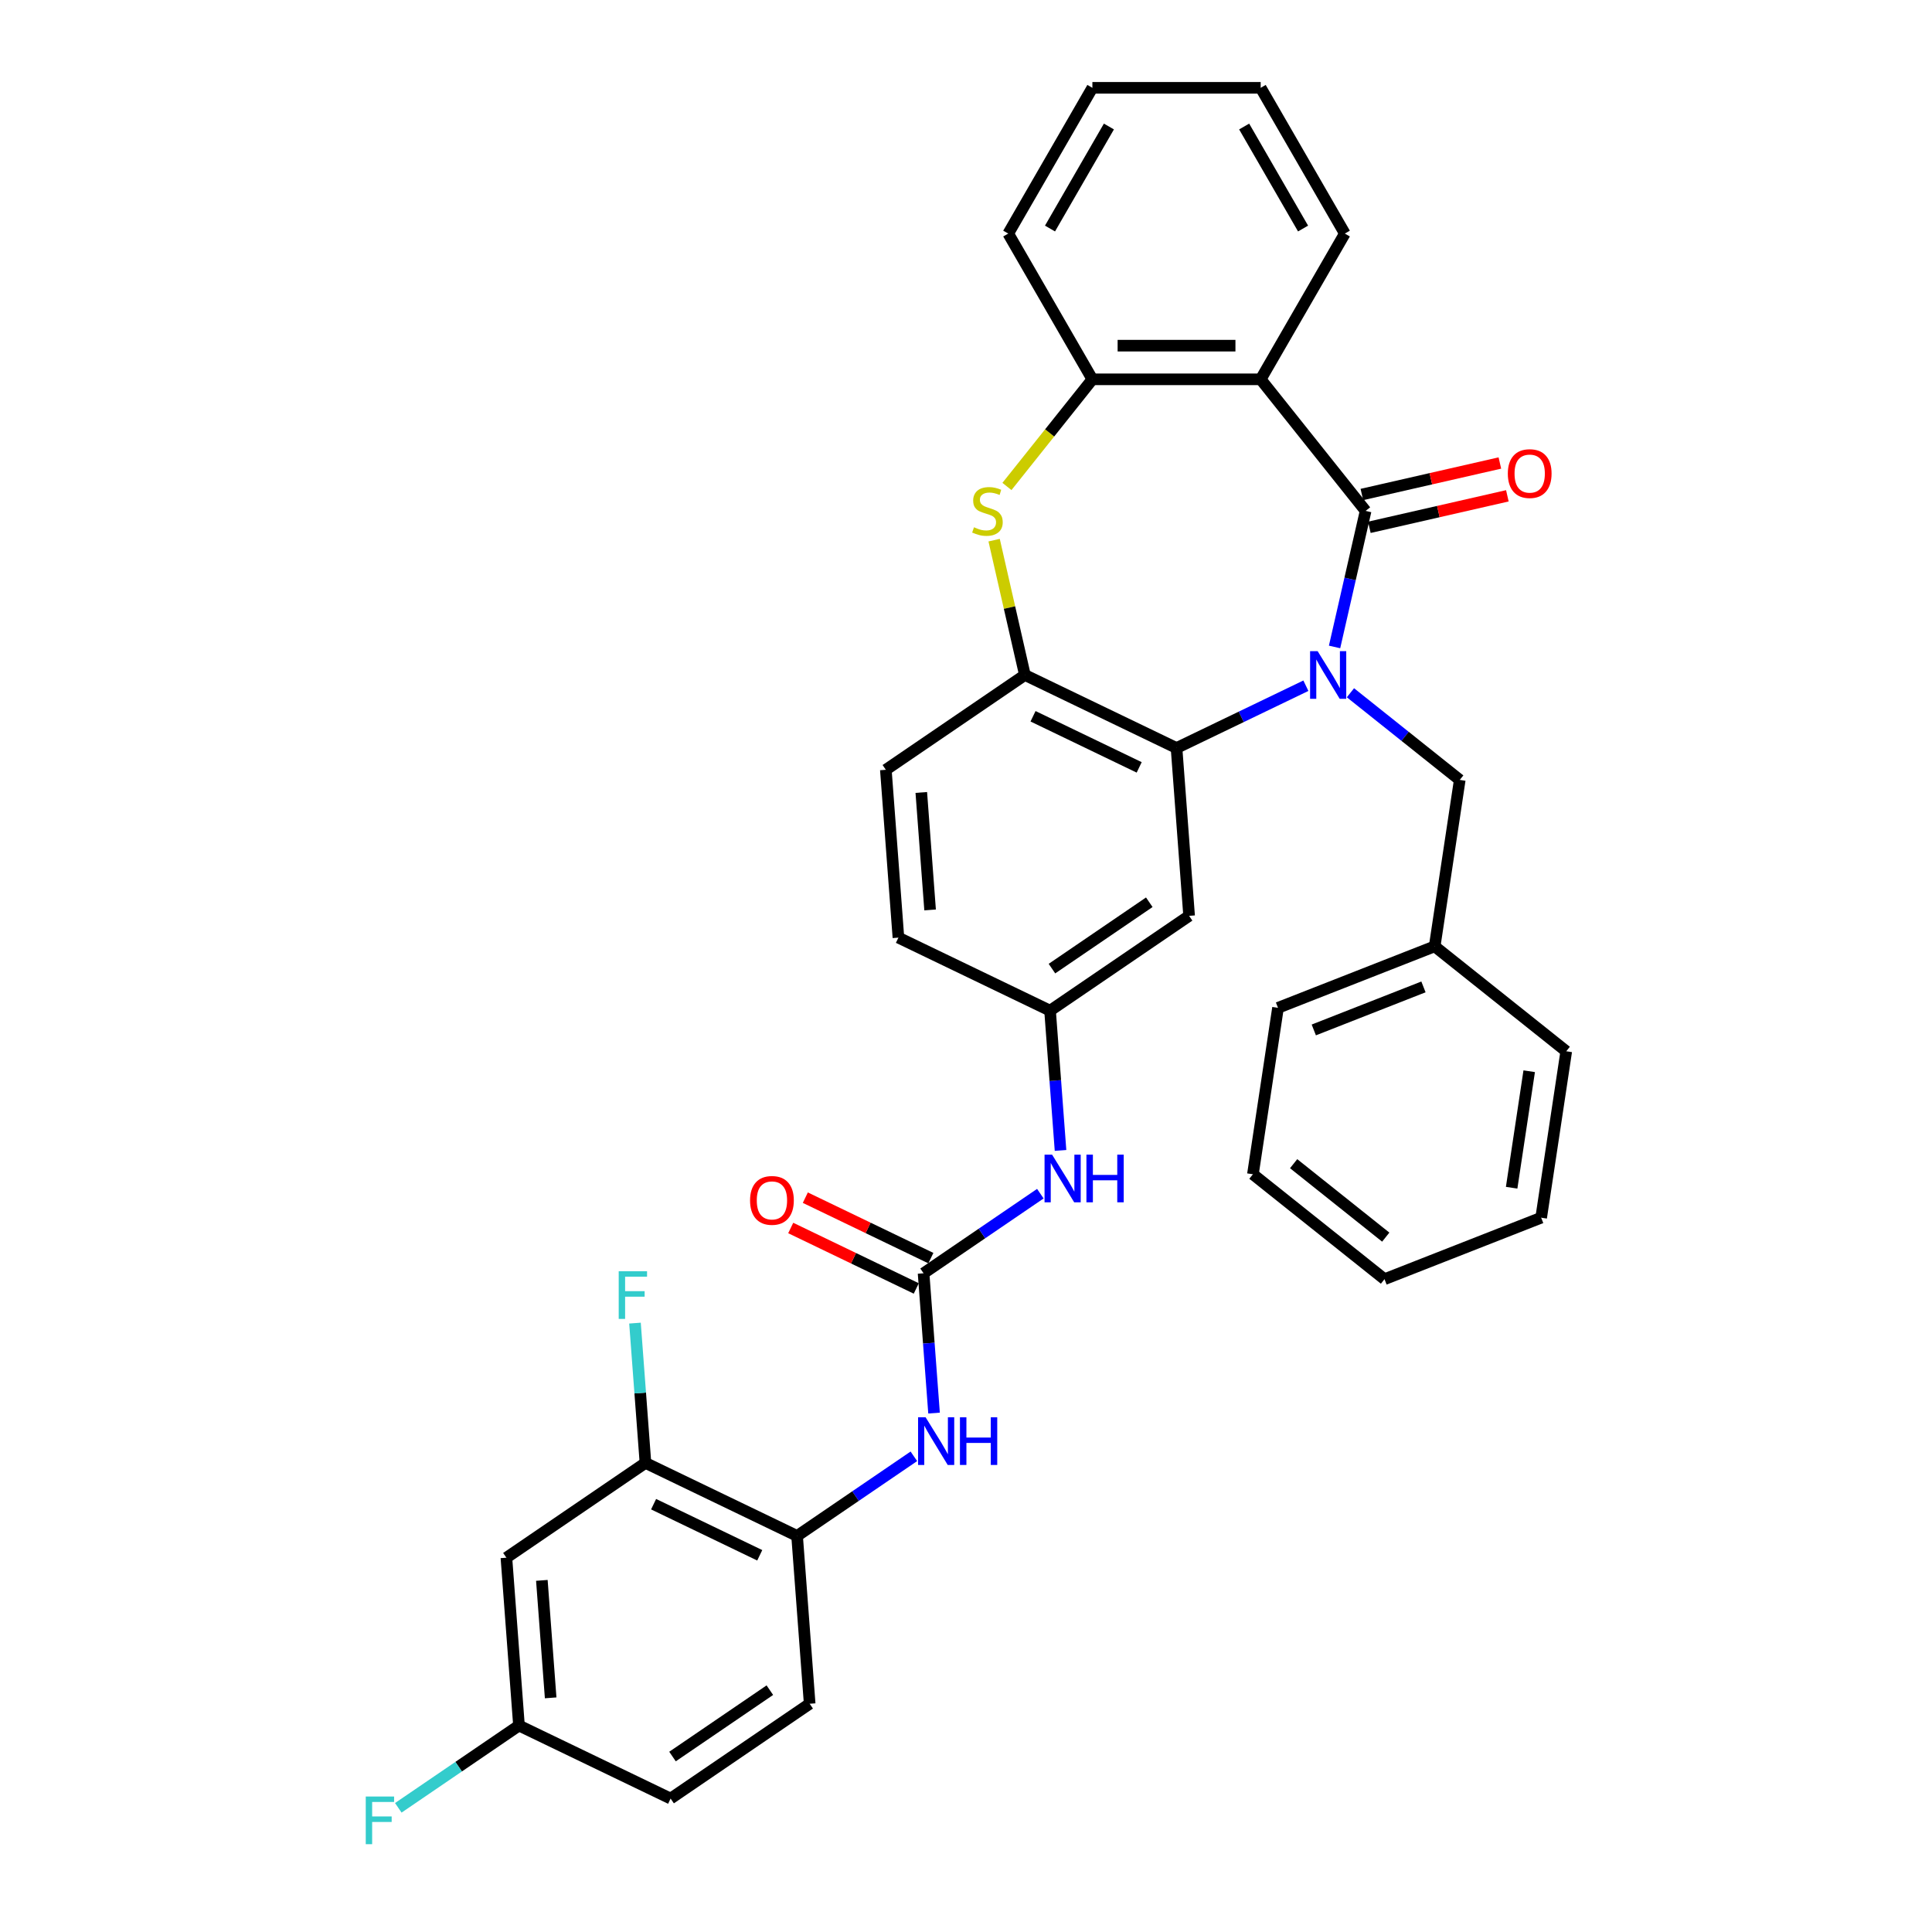 <?xml version='1.0' encoding='iso-8859-1'?>
<svg version='1.1' baseProfile='full'
              xmlns='http://www.w3.org/2000/svg'
                      xmlns:rdkit='http://www.rdkit.org/xml'
                      xmlns:xlink='http://www.w3.org/1999/xlink'
                  xml:space='preserve'
width='1000px' height='1000px' viewBox='0 0 1000 1000'>
<!-- END OF HEADER -->
<rect style='opacity:1.0;fill:#FFFFFF;stroke:none' width='1000' height='1000' x='0' y='0'> </rect>
<path class='bond-0' d='M 690.769,334.861 L 698.805,299.653' style='fill:none;fill-rule:evenodd;stroke:#0000FF;stroke-width:6px;stroke-linecap:butt;stroke-linejoin:miter;stroke-opacity:1' />
<path class='bond-0' d='M 698.805,299.653 L 706.841,264.445' style='fill:none;fill-rule:evenodd;stroke:#000000;stroke-width:6px;stroke-linecap:butt;stroke-linejoin:miter;stroke-opacity:1' />
<path class='bond-2' d='M 675.923,354.928 L 642.447,371.049' style='fill:none;fill-rule:evenodd;stroke:#0000FF;stroke-width:6px;stroke-linecap:butt;stroke-linejoin:miter;stroke-opacity:1' />
<path class='bond-2' d='M 642.447,371.049 L 608.971,387.17' style='fill:none;fill-rule:evenodd;stroke:#000000;stroke-width:6px;stroke-linecap:butt;stroke-linejoin:miter;stroke-opacity:1' />
<path class='bond-10' d='M 698.991,358.571 L 727.277,381.129' style='fill:none;fill-rule:evenodd;stroke:#0000FF;stroke-width:6px;stroke-linecap:butt;stroke-linejoin:miter;stroke-opacity:1' />
<path class='bond-10' d='M 727.277,381.129 L 755.564,403.687' style='fill:none;fill-rule:evenodd;stroke:#000000;stroke-width:6px;stroke-linecap:butt;stroke-linejoin:miter;stroke-opacity:1' />
<path class='bond-1' d='M 706.841,264.445 L 652.528,196.338' style='fill:none;fill-rule:evenodd;stroke:#000000;stroke-width:6px;stroke-linecap:butt;stroke-linejoin:miter;stroke-opacity:1' />
<path class='bond-14' d='M 708.78,272.938 L 744.493,264.787' style='fill:none;fill-rule:evenodd;stroke:#000000;stroke-width:6px;stroke-linecap:butt;stroke-linejoin:miter;stroke-opacity:1' />
<path class='bond-14' d='M 744.493,264.787 L 780.206,256.635' style='fill:none;fill-rule:evenodd;stroke:#FF0000;stroke-width:6px;stroke-linecap:butt;stroke-linejoin:miter;stroke-opacity:1' />
<path class='bond-14' d='M 704.903,255.952 L 740.616,247.801' style='fill:none;fill-rule:evenodd;stroke:#000000;stroke-width:6px;stroke-linecap:butt;stroke-linejoin:miter;stroke-opacity:1' />
<path class='bond-14' d='M 740.616,247.801 L 776.329,239.65' style='fill:none;fill-rule:evenodd;stroke:#FF0000;stroke-width:6px;stroke-linecap:butt;stroke-linejoin:miter;stroke-opacity:1' />
<path class='bond-6' d='M 652.528,196.338 L 565.415,196.338' style='fill:none;fill-rule:evenodd;stroke:#000000;stroke-width:6px;stroke-linecap:butt;stroke-linejoin:miter;stroke-opacity:1' />
<path class='bond-6' d='M 639.461,178.915 L 578.482,178.915' style='fill:none;fill-rule:evenodd;stroke:#000000;stroke-width:6px;stroke-linecap:butt;stroke-linejoin:miter;stroke-opacity:1' />
<path class='bond-22' d='M 652.528,196.338 L 696.084,120.896' style='fill:none;fill-rule:evenodd;stroke:#000000;stroke-width:6px;stroke-linecap:butt;stroke-linejoin:miter;stroke-opacity:1' />
<path class='bond-4' d='M 608.971,387.17 L 530.486,349.374' style='fill:none;fill-rule:evenodd;stroke:#000000;stroke-width:6px;stroke-linecap:butt;stroke-linejoin:miter;stroke-opacity:1' />
<path class='bond-4' d='M 589.639,397.198 L 534.699,370.74' style='fill:none;fill-rule:evenodd;stroke:#000000;stroke-width:6px;stroke-linecap:butt;stroke-linejoin:miter;stroke-opacity:1' />
<path class='bond-8' d='M 608.971,387.17 L 615.481,474.039' style='fill:none;fill-rule:evenodd;stroke:#000000;stroke-width:6px;stroke-linecap:butt;stroke-linejoin:miter;stroke-opacity:1' />
<path class='bond-3' d='M 514.557,279.585 L 522.521,314.479' style='fill:none;fill-rule:evenodd;stroke:#CCCC00;stroke-width:6px;stroke-linecap:butt;stroke-linejoin:miter;stroke-opacity:1' />
<path class='bond-3' d='M 522.521,314.479 L 530.486,349.374' style='fill:none;fill-rule:evenodd;stroke:#000000;stroke-width:6px;stroke-linecap:butt;stroke-linejoin:miter;stroke-opacity:1' />
<path class='bond-34' d='M 521.189,251.796 L 543.302,224.067' style='fill:none;fill-rule:evenodd;stroke:#CCCC00;stroke-width:6px;stroke-linecap:butt;stroke-linejoin:miter;stroke-opacity:1' />
<path class='bond-34' d='M 543.302,224.067 L 565.415,196.338' style='fill:none;fill-rule:evenodd;stroke:#000000;stroke-width:6px;stroke-linecap:butt;stroke-linejoin:miter;stroke-opacity:1' />
<path class='bond-17' d='M 530.486,349.374 L 458.51,398.446' style='fill:none;fill-rule:evenodd;stroke:#000000;stroke-width:6px;stroke-linecap:butt;stroke-linejoin:miter;stroke-opacity:1' />
<path class='bond-5' d='M 478.04,659.053 L 508.261,638.448' style='fill:none;fill-rule:evenodd;stroke:#000000;stroke-width:6px;stroke-linecap:butt;stroke-linejoin:miter;stroke-opacity:1' />
<path class='bond-5' d='M 508.261,638.448 L 538.482,617.844' style='fill:none;fill-rule:evenodd;stroke:#0000FF;stroke-width:6px;stroke-linecap:butt;stroke-linejoin:miter;stroke-opacity:1' />
<path class='bond-7' d='M 478.04,659.053 L 480.751,695.231' style='fill:none;fill-rule:evenodd;stroke:#000000;stroke-width:6px;stroke-linecap:butt;stroke-linejoin:miter;stroke-opacity:1' />
<path class='bond-7' d='M 480.751,695.231 L 483.462,731.408' style='fill:none;fill-rule:evenodd;stroke:#0000FF;stroke-width:6px;stroke-linecap:butt;stroke-linejoin:miter;stroke-opacity:1' />
<path class='bond-16' d='M 481.819,651.204 L 449.328,635.557' style='fill:none;fill-rule:evenodd;stroke:#000000;stroke-width:6px;stroke-linecap:butt;stroke-linejoin:miter;stroke-opacity:1' />
<path class='bond-16' d='M 449.328,635.557 L 416.836,619.91' style='fill:none;fill-rule:evenodd;stroke:#FF0000;stroke-width:6px;stroke-linecap:butt;stroke-linejoin:miter;stroke-opacity:1' />
<path class='bond-16' d='M 474.26,666.901 L 441.768,651.254' style='fill:none;fill-rule:evenodd;stroke:#000000;stroke-width:6px;stroke-linecap:butt;stroke-linejoin:miter;stroke-opacity:1' />
<path class='bond-16' d='M 441.768,651.254 L 409.277,635.607' style='fill:none;fill-rule:evenodd;stroke:#FF0000;stroke-width:6px;stroke-linecap:butt;stroke-linejoin:miter;stroke-opacity:1' />
<path class='bond-26' d='M 565.415,196.338 L 521.859,120.896' style='fill:none;fill-rule:evenodd;stroke:#000000;stroke-width:6px;stroke-linecap:butt;stroke-linejoin:miter;stroke-opacity:1' />
<path class='bond-9' d='M 473.016,753.785 L 442.795,774.389' style='fill:none;fill-rule:evenodd;stroke:#0000FF;stroke-width:6px;stroke-linecap:butt;stroke-linejoin:miter;stroke-opacity:1' />
<path class='bond-9' d='M 442.795,774.389 L 412.574,794.994' style='fill:none;fill-rule:evenodd;stroke:#000000;stroke-width:6px;stroke-linecap:butt;stroke-linejoin:miter;stroke-opacity:1' />
<path class='bond-15' d='M 615.481,474.039 L 543.506,523.111' style='fill:none;fill-rule:evenodd;stroke:#000000;stroke-width:6px;stroke-linecap:butt;stroke-linejoin:miter;stroke-opacity:1' />
<path class='bond-15' d='M 594.87,467.005 L 544.487,501.355' style='fill:none;fill-rule:evenodd;stroke:#000000;stroke-width:6px;stroke-linecap:butt;stroke-linejoin:miter;stroke-opacity:1' />
<path class='bond-11' d='M 412.574,794.994 L 334.088,757.197' style='fill:none;fill-rule:evenodd;stroke:#000000;stroke-width:6px;stroke-linecap:butt;stroke-linejoin:miter;stroke-opacity:1' />
<path class='bond-11' d='M 393.242,805.021 L 338.302,778.564' style='fill:none;fill-rule:evenodd;stroke:#000000;stroke-width:6px;stroke-linecap:butt;stroke-linejoin:miter;stroke-opacity:1' />
<path class='bond-18' d='M 412.574,794.994 L 419.084,881.863' style='fill:none;fill-rule:evenodd;stroke:#000000;stroke-width:6px;stroke-linecap:butt;stroke-linejoin:miter;stroke-opacity:1' />
<path class='bond-23' d='M 755.564,403.687 L 742.581,489.827' style='fill:none;fill-rule:evenodd;stroke:#000000;stroke-width:6px;stroke-linecap:butt;stroke-linejoin:miter;stroke-opacity:1' />
<path class='bond-13' d='M 334.088,757.197 L 262.113,806.269' style='fill:none;fill-rule:evenodd;stroke:#000000;stroke-width:6px;stroke-linecap:butt;stroke-linejoin:miter;stroke-opacity:1' />
<path class='bond-20' d='M 334.088,757.197 L 331.377,721.019' style='fill:none;fill-rule:evenodd;stroke:#000000;stroke-width:6px;stroke-linecap:butt;stroke-linejoin:miter;stroke-opacity:1' />
<path class='bond-20' d='M 331.377,721.019 L 328.666,684.841' style='fill:none;fill-rule:evenodd;stroke:#33CCCC;stroke-width:6px;stroke-linecap:butt;stroke-linejoin:miter;stroke-opacity:1' />
<path class='bond-12' d='M 548.928,595.467 L 546.217,559.289' style='fill:none;fill-rule:evenodd;stroke:#0000FF;stroke-width:6px;stroke-linecap:butt;stroke-linejoin:miter;stroke-opacity:1' />
<path class='bond-12' d='M 546.217,559.289 L 543.506,523.111' style='fill:none;fill-rule:evenodd;stroke:#000000;stroke-width:6px;stroke-linecap:butt;stroke-linejoin:miter;stroke-opacity:1' />
<path class='bond-38' d='M 262.113,806.269 L 268.622,893.138' style='fill:none;fill-rule:evenodd;stroke:#000000;stroke-width:6px;stroke-linecap:butt;stroke-linejoin:miter;stroke-opacity:1' />
<path class='bond-38' d='M 280.463,817.998 L 285.02,878.806' style='fill:none;fill-rule:evenodd;stroke:#000000;stroke-width:6px;stroke-linecap:butt;stroke-linejoin:miter;stroke-opacity:1' />
<path class='bond-21' d='M 543.506,523.111 L 465.02,485.315' style='fill:none;fill-rule:evenodd;stroke:#000000;stroke-width:6px;stroke-linecap:butt;stroke-linejoin:miter;stroke-opacity:1' />
<path class='bond-35' d='M 458.51,398.446 L 465.02,485.315' style='fill:none;fill-rule:evenodd;stroke:#000000;stroke-width:6px;stroke-linecap:butt;stroke-linejoin:miter;stroke-opacity:1' />
<path class='bond-35' d='M 476.86,410.174 L 481.417,470.982' style='fill:none;fill-rule:evenodd;stroke:#000000;stroke-width:6px;stroke-linecap:butt;stroke-linejoin:miter;stroke-opacity:1' />
<path class='bond-24' d='M 419.084,881.863 L 347.108,930.935' style='fill:none;fill-rule:evenodd;stroke:#000000;stroke-width:6px;stroke-linecap:butt;stroke-linejoin:miter;stroke-opacity:1' />
<path class='bond-24' d='M 398.473,874.828 L 348.09,909.179' style='fill:none;fill-rule:evenodd;stroke:#000000;stroke-width:6px;stroke-linecap:butt;stroke-linejoin:miter;stroke-opacity:1' />
<path class='bond-19' d='M 268.622,893.138 L 347.108,930.935' style='fill:none;fill-rule:evenodd;stroke:#000000;stroke-width:6px;stroke-linecap:butt;stroke-linejoin:miter;stroke-opacity:1' />
<path class='bond-25' d='M 268.622,893.138 L 237.391,914.431' style='fill:none;fill-rule:evenodd;stroke:#000000;stroke-width:6px;stroke-linecap:butt;stroke-linejoin:miter;stroke-opacity:1' />
<path class='bond-25' d='M 237.391,914.431 L 206.159,935.725' style='fill:none;fill-rule:evenodd;stroke:#33CCCC;stroke-width:6px;stroke-linecap:butt;stroke-linejoin:miter;stroke-opacity:1' />
<path class='bond-29' d='M 696.084,120.896 L 652.528,45.455' style='fill:none;fill-rule:evenodd;stroke:#000000;stroke-width:6px;stroke-linecap:butt;stroke-linejoin:miter;stroke-opacity:1' />
<path class='bond-29' d='M 674.462,118.291 L 643.973,65.482' style='fill:none;fill-rule:evenodd;stroke:#000000;stroke-width:6px;stroke-linecap:butt;stroke-linejoin:miter;stroke-opacity:1' />
<path class='bond-27' d='M 742.581,489.827 L 661.49,521.653' style='fill:none;fill-rule:evenodd;stroke:#000000;stroke-width:6px;stroke-linecap:butt;stroke-linejoin:miter;stroke-opacity:1' />
<path class='bond-27' d='M 736.782,510.819 L 680.019,533.097' style='fill:none;fill-rule:evenodd;stroke:#000000;stroke-width:6px;stroke-linecap:butt;stroke-linejoin:miter;stroke-opacity:1' />
<path class='bond-28' d='M 742.581,489.827 L 810.688,544.141' style='fill:none;fill-rule:evenodd;stroke:#000000;stroke-width:6px;stroke-linecap:butt;stroke-linejoin:miter;stroke-opacity:1' />
<path class='bond-37' d='M 521.859,120.896 L 565.415,45.455' style='fill:none;fill-rule:evenodd;stroke:#000000;stroke-width:6px;stroke-linecap:butt;stroke-linejoin:miter;stroke-opacity:1' />
<path class='bond-37' d='M 543.481,118.291 L 573.97,65.482' style='fill:none;fill-rule:evenodd;stroke:#000000;stroke-width:6px;stroke-linecap:butt;stroke-linejoin:miter;stroke-opacity:1' />
<path class='bond-32' d='M 661.49,521.653 L 648.507,607.792' style='fill:none;fill-rule:evenodd;stroke:#000000;stroke-width:6px;stroke-linecap:butt;stroke-linejoin:miter;stroke-opacity:1' />
<path class='bond-31' d='M 810.688,544.141 L 797.705,630.28' style='fill:none;fill-rule:evenodd;stroke:#000000;stroke-width:6px;stroke-linecap:butt;stroke-linejoin:miter;stroke-opacity:1' />
<path class='bond-31' d='M 791.513,554.465 L 782.424,614.762' style='fill:none;fill-rule:evenodd;stroke:#000000;stroke-width:6px;stroke-linecap:butt;stroke-linejoin:miter;stroke-opacity:1' />
<path class='bond-30' d='M 652.528,45.455 L 565.415,45.455' style='fill:none;fill-rule:evenodd;stroke:#000000;stroke-width:6px;stroke-linecap:butt;stroke-linejoin:miter;stroke-opacity:1' />
<path class='bond-33' d='M 797.705,630.28 L 716.614,662.106' style='fill:none;fill-rule:evenodd;stroke:#000000;stroke-width:6px;stroke-linecap:butt;stroke-linejoin:miter;stroke-opacity:1' />
<path class='bond-36' d='M 648.507,607.792 L 716.614,662.106' style='fill:none;fill-rule:evenodd;stroke:#000000;stroke-width:6px;stroke-linecap:butt;stroke-linejoin:miter;stroke-opacity:1' />
<path class='bond-36' d='M 669.585,602.318 L 717.261,640.337' style='fill:none;fill-rule:evenodd;stroke:#000000;stroke-width:6px;stroke-linecap:butt;stroke-linejoin:miter;stroke-opacity:1' />
<path  class='atom-0' d='M 682.004 337.038
L 690.088 350.105
Q 690.889 351.395, 692.178 353.729
Q 693.468 356.064, 693.537 356.203
L 693.537 337.038
L 696.813 337.038
L 696.813 361.709
L 693.433 361.709
L 684.756 347.422
Q 683.746 345.75, 682.666 343.833
Q 681.62 341.917, 681.307 341.324
L 681.307 361.709
L 678.101 361.709
L 678.101 337.038
L 682.004 337.038
' fill='#0000FF'/>
<path  class='atom-4' d='M 504.132 272.912
Q 504.411 273.017, 505.561 273.505
Q 506.711 273.993, 507.965 274.306
Q 509.255 274.585, 510.509 274.585
Q 512.844 274.585, 514.203 273.47
Q 515.561 272.32, 515.561 270.334
Q 515.561 268.975, 514.865 268.139
Q 514.203 267.302, 513.157 266.849
Q 512.112 266.396, 510.37 265.874
Q 508.174 265.212, 506.85 264.585
Q 505.561 263.957, 504.62 262.633
Q 503.714 261.309, 503.714 259.079
Q 503.714 255.978, 505.805 254.061
Q 507.93 252.145, 512.112 252.145
Q 514.969 252.145, 518.21 253.504
L 517.408 256.187
Q 514.446 254.967, 512.216 254.967
Q 509.812 254.967, 508.488 255.978
Q 507.164 256.953, 507.199 258.661
Q 507.199 259.985, 507.861 260.786
Q 508.558 261.588, 509.533 262.041
Q 510.544 262.494, 512.216 263.016
Q 514.446 263.713, 515.771 264.41
Q 517.095 265.107, 518.035 266.536
Q 519.011 267.93, 519.011 270.334
Q 519.011 273.749, 516.711 275.596
Q 514.446 277.407, 510.648 277.407
Q 508.453 277.407, 506.781 276.92
Q 505.143 276.467, 503.192 275.665
L 504.132 272.912
' fill='#CCCC00'/>
<path  class='atom-8' d='M 479.096 733.586
L 487.18 746.653
Q 487.982 747.942, 489.271 750.277
Q 490.56 752.612, 490.63 752.751
L 490.63 733.586
L 493.906 733.586
L 493.906 758.257
L 490.526 758.257
L 481.849 743.97
Q 480.839 742.298, 479.758 740.381
Q 478.713 738.465, 478.4 737.872
L 478.4 758.257
L 475.194 758.257
L 475.194 733.586
L 479.096 733.586
' fill='#0000FF'/>
<path  class='atom-8' d='M 496.867 733.586
L 500.212 733.586
L 500.212 744.075
L 512.826 744.075
L 512.826 733.586
L 516.171 733.586
L 516.171 758.257
L 512.826 758.257
L 512.826 746.862
L 500.212 746.862
L 500.212 758.257
L 496.867 758.257
L 496.867 733.586
' fill='#0000FF'/>
<path  class='atom-13' d='M 544.562 597.645
L 552.646 610.712
Q 553.448 612.001, 554.737 614.336
Q 556.026 616.671, 556.096 616.81
L 556.096 597.645
L 559.371 597.645
L 559.371 622.315
L 555.991 622.315
L 547.315 608.029
Q 546.304 606.356, 545.224 604.44
Q 544.179 602.523, 543.865 601.931
L 543.865 622.315
L 540.66 622.315
L 540.66 597.645
L 544.562 597.645
' fill='#0000FF'/>
<path  class='atom-13' d='M 562.333 597.645
L 565.678 597.645
L 565.678 608.134
L 578.292 608.134
L 578.292 597.645
L 581.637 597.645
L 581.637 622.315
L 578.292 622.315
L 578.292 610.921
L 565.678 610.921
L 565.678 622.315
L 562.333 622.315
L 562.333 597.645
' fill='#0000FF'/>
<path  class='atom-15' d='M 780.445 245.13
Q 780.445 239.207, 783.372 235.897
Q 786.299 232.586, 791.77 232.586
Q 797.24 232.586, 800.167 235.897
Q 803.094 239.207, 803.094 245.13
Q 803.094 251.124, 800.133 254.539
Q 797.171 257.919, 791.77 257.919
Q 786.334 257.919, 783.372 254.539
Q 780.445 251.159, 780.445 245.13
M 791.77 255.131
Q 795.533 255.131, 797.554 252.622
Q 799.61 250.078, 799.61 245.13
Q 799.61 240.287, 797.554 237.848
Q 795.533 235.374, 791.77 235.374
Q 788.006 235.374, 785.951 237.813
Q 783.93 240.252, 783.93 245.13
Q 783.93 250.113, 785.951 252.622
Q 788.006 255.131, 791.77 255.131
' fill='#FF0000'/>
<path  class='atom-17' d='M 388.229 621.326
Q 388.229 615.402, 391.156 612.092
Q 394.083 608.781, 399.554 608.781
Q 405.025 608.781, 407.952 612.092
Q 410.879 615.402, 410.879 621.326
Q 410.879 627.319, 407.917 630.734
Q 404.955 634.114, 399.554 634.114
Q 394.118 634.114, 391.156 630.734
Q 388.229 627.354, 388.229 621.326
M 399.554 631.326
Q 403.317 631.326, 405.338 628.817
Q 407.394 626.274, 407.394 621.326
Q 407.394 616.482, 405.338 614.043
Q 403.317 611.569, 399.554 611.569
Q 395.791 611.569, 393.735 614.008
Q 391.714 616.447, 391.714 621.326
Q 391.714 626.308, 393.735 628.817
Q 395.791 631.326, 399.554 631.326
' fill='#FF0000'/>
<path  class='atom-21' d='M 320.243 657.993
L 334.913 657.993
L 334.913 660.815
L 323.554 660.815
L 323.554 668.307
L 333.659 668.307
L 333.659 671.164
L 323.554 671.164
L 323.554 682.663
L 320.243 682.663
L 320.243 657.993
' fill='#33CCCC'/>
<path  class='atom-26' d='M 189.312 929.875
L 203.982 929.875
L 203.982 932.698
L 192.622 932.698
L 192.622 940.189
L 202.727 940.189
L 202.727 943.047
L 192.622 943.047
L 192.622 954.545
L 189.312 954.545
L 189.312 929.875
' fill='#33CCCC'/>
</svg>
